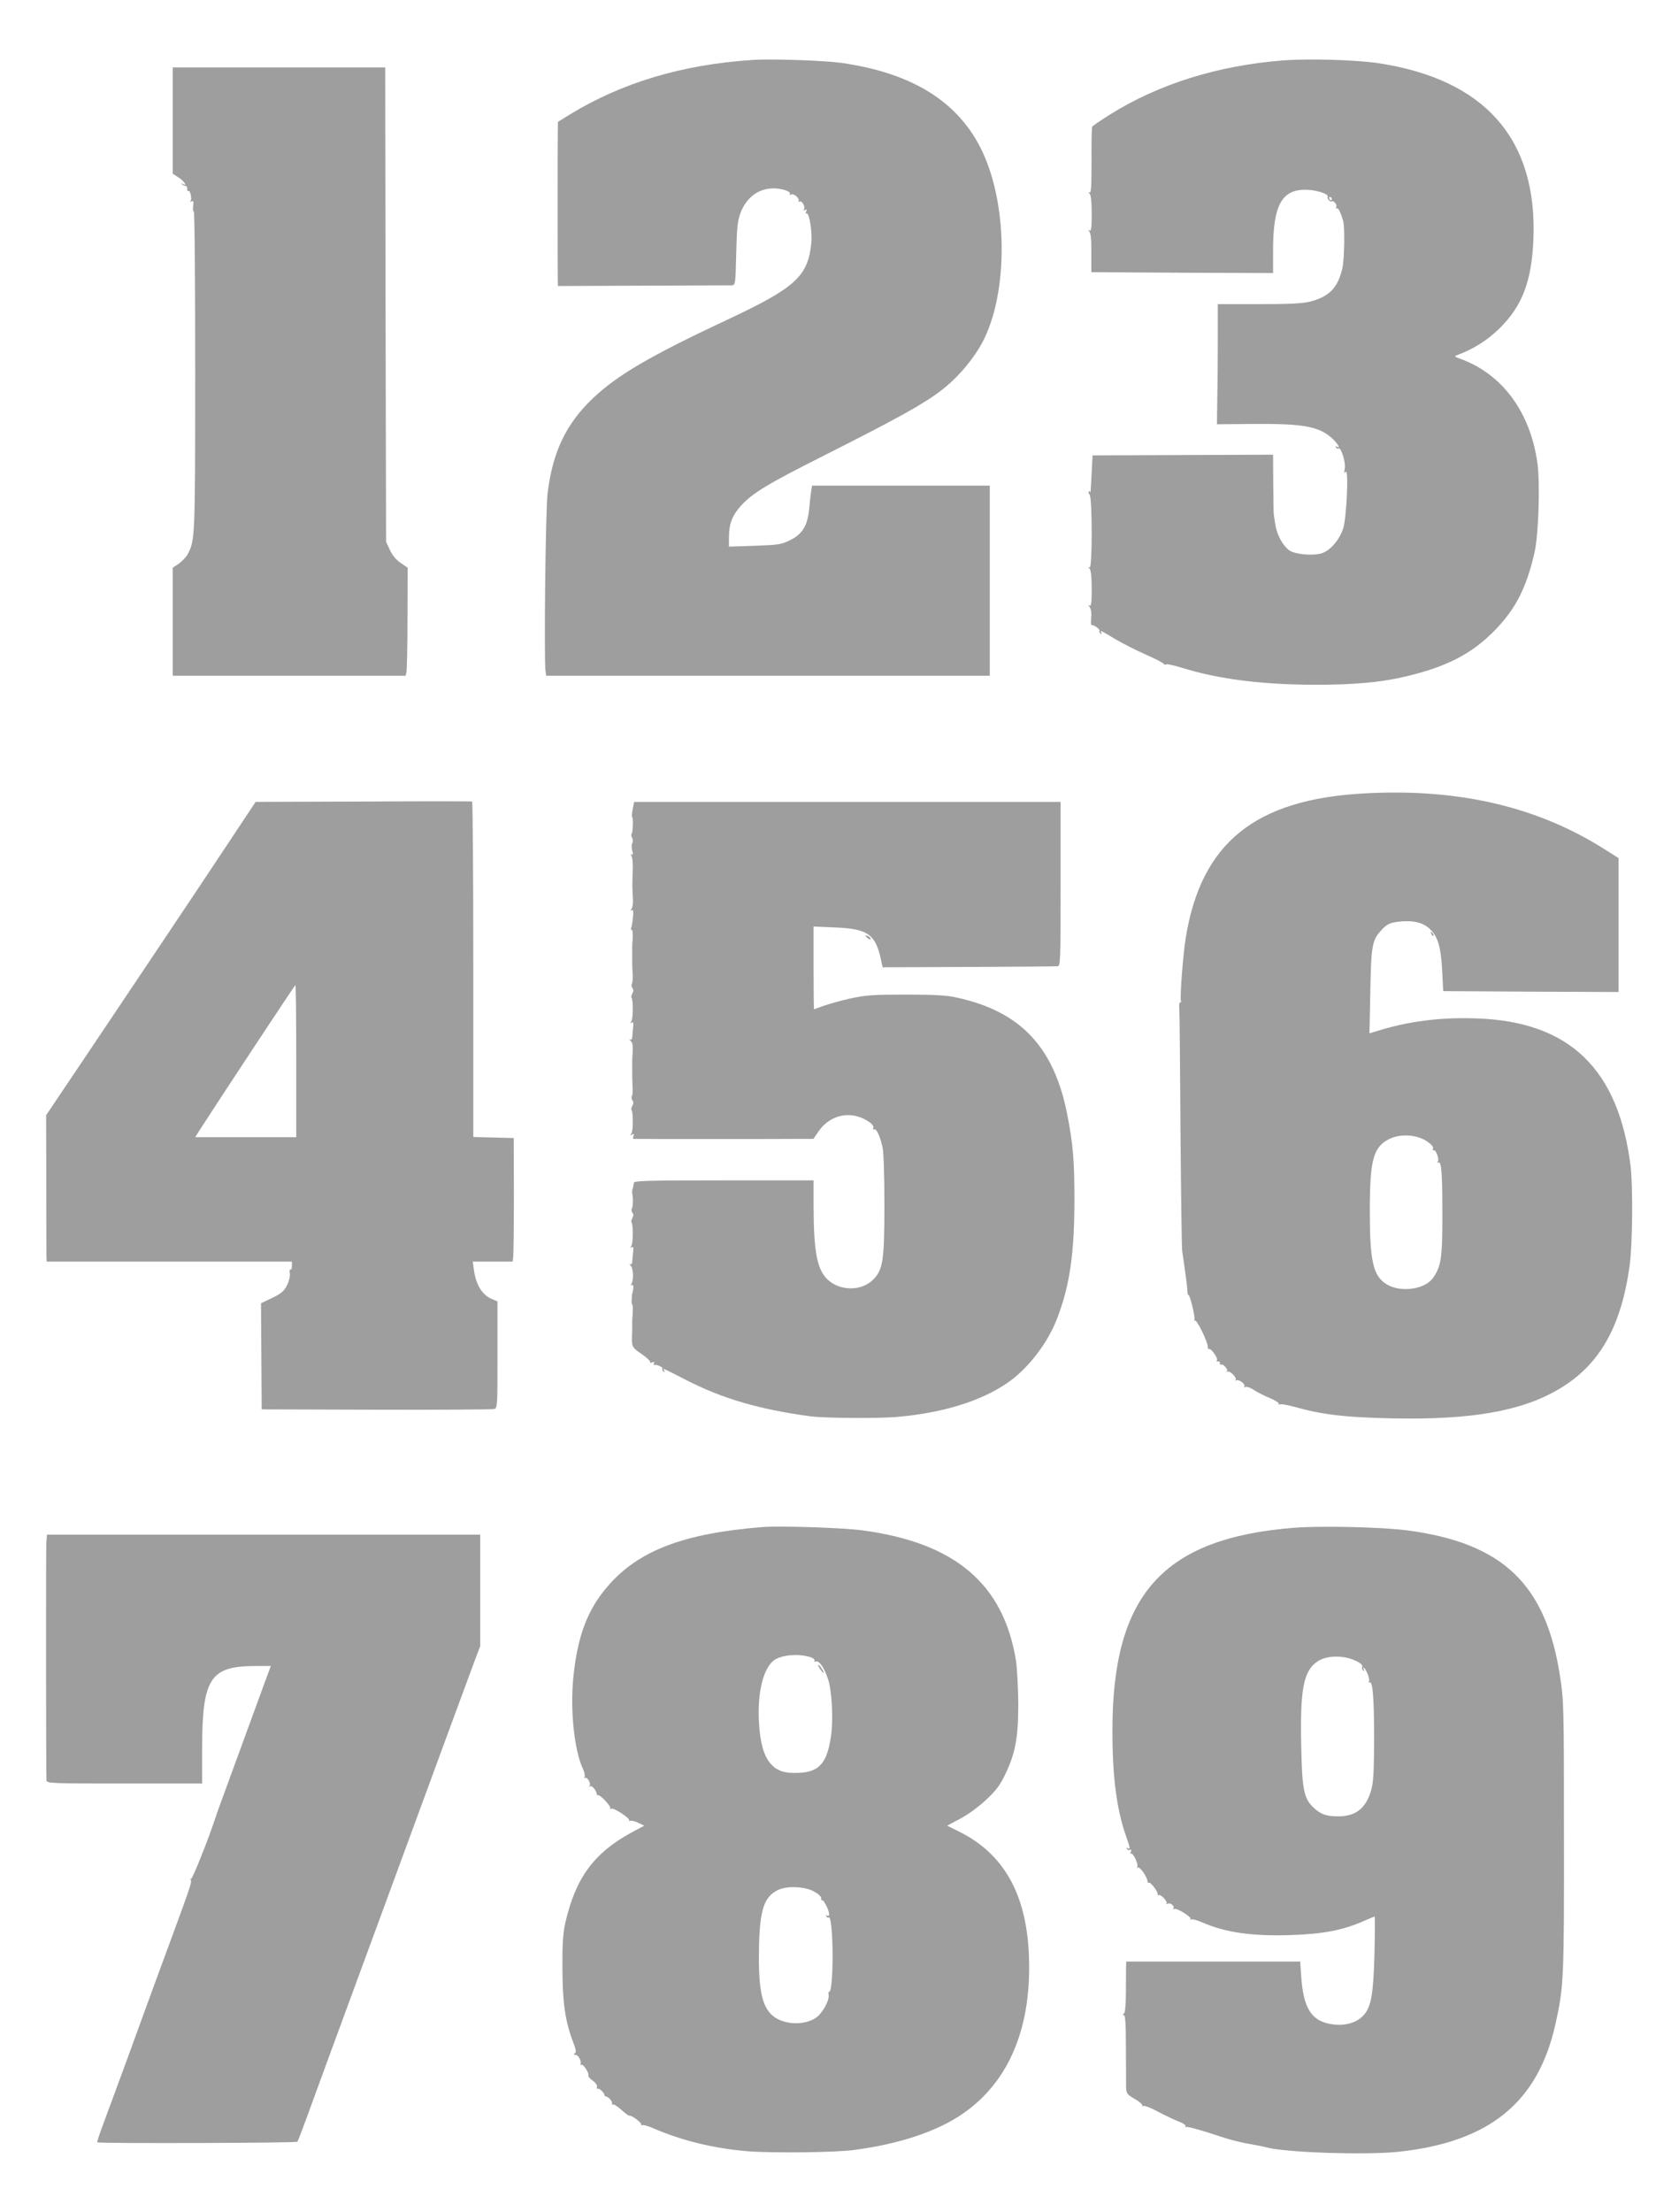 <?xml version="1.0" standalone="no"?>
<!DOCTYPE svg PUBLIC "-//W3C//DTD SVG 20010904//EN"
 "http://www.w3.org/TR/2001/REC-SVG-20010904/DTD/svg10.dtd">
<svg version="1.0" xmlns="http://www.w3.org/2000/svg"
 width="972pt" height="1280pt" viewBox="0 0 972 1280"
 preserveAspectRatio="xMidYMid meet">
<g transform="translate(0,1280) scale(0.1,-0.1)"
fill="#9e9e9e" stroke="none">
<path d="M4355 12453 c-407 -27 -754 -131 -1057 -316 l-68 -42 -1 -65 c-1 -76
-1 -811 0 -855 l1 -30 492 2 c271 1 503 2 514 2 21 1 22 5 26 184 4 156 8 190
26 238 35 88 104 139 190 139 50 0 104 -19 95 -33 -4 -6 -1 -7 6 -3 15 10 53
-23 44 -37 -3 -6 -1 -7 5 -3 14 8 36 -30 26 -46 -5 -7 -3 -8 6 -3 10 6 12 4 7
-9 -4 -9 -3 -14 2 -11 15 9 34 -104 28 -169 -19 -195 -91 -261 -491 -448 -436
-204 -635 -320 -773 -452 -156 -148 -234 -311 -263 -551 -12 -94 -21 -961 -12
-1027 l4 -28 1284 0 1284 0 0 550 0 550 -515 0 -514 0 -5 -32 c-3 -18 -8 -62
-11 -98 -9 -99 -38 -149 -108 -184 -55 -27 -68 -29 -208 -34 l-149 -5 0 53 c0
78 18 126 69 183 66 73 153 126 473 287 440 222 579 299 687 381 80 60 164
154 220 246 166 271 174 808 17 1138 -135 284 -401 452 -814 511 -101 14 -408
25 -517 17z"/>
<path d="M7423 12450 c-375 -30 -714 -136 -996 -312 -54 -34 -101 -66 -104
-71 -3 -4 -5 -94 -4 -198 0 -147 -2 -188 -12 -183 -9 5 -9 4 1 -7 8 -9 12 -48
12 -117 0 -80 -3 -101 -12 -96 -10 6 -10 5 -1 -7 8 -10 12 -53 11 -125 l0
-109 526 -3 526 -2 0 132 c0 259 50 352 189 350 60 0 137 -25 127 -41 -3 -5 1
-14 9 -21 8 -7 15 -9 15 -5 0 4 7 2 15 -5 9 -7 14 -19 11 -27 -3 -8 -2 -12 3
-9 8 6 22 -22 37 -73 10 -38 7 -220 -5 -274 -26 -112 -75 -163 -186 -192 -45
-11 -115 -15 -297 -15 l-238 0 0 -202 c0 -112 -1 -268 -3 -348 l-2 -145 215 2
c293 2 380 -15 458 -89 31 -31 44 -57 20 -42 -7 4 -8 3 -4 -5 4 -6 11 -9 15
-6 15 9 43 -83 36 -117 -5 -26 -4 -30 5 -18 19 25 6 -264 -14 -328 -21 -64
-74 -127 -123 -143 -52 -17 -157 -7 -190 17 -38 29 -70 88 -80 148 -4 28 -8
56 -9 61 -1 6 -2 85 -3 177 l-1 167 -522 -2 -523 -2 -6 -115 c-3 -63 -6 -109
-7 -101 -1 8 -5 11 -8 8 -4 -4 -2 -12 4 -19 16 -20 16 -431 0 -422 -10 6 -11
4 0 -7 8 -9 12 -48 12 -117 0 -80 -3 -101 -12 -96 -10 6 -9 3 0 -8 8 -11 12
-34 9 -62 -2 -25 -1 -44 2 -43 12 3 51 -24 46 -33 -3 -5 0 -12 6 -16 8 -4 9
-3 5 4 -11 18 -4 15 77 -34 42 -25 122 -66 179 -91 57 -25 105 -50 106 -55 2
-4 8 -6 13 -2 5 3 46 -6 92 -20 208 -65 458 -97 757 -98 233 -1 391 13 535 47
238 56 384 131 515 264 125 127 189 253 235 461 22 102 31 389 16 505 -40 300
-204 522 -450 610 -31 11 -33 14 -16 20 95 35 176 86 246 155 131 129 185 270
196 510 25 585 -280 932 -901 1025 -131 19 -404 27 -553 15z m287 -800 c0 -5
-2 -10 -4 -10 -3 0 -8 5 -11 10 -3 6 -1 10 4 10 6 0 11 -4 11 -10z"/>
<path d="M1000 12103 l0 -308 35 -23 c32 -20 52 -53 23 -36 -8 4 -10 3 -5 -2
5 -5 14 -9 20 -9 7 0 11 -8 11 -18 -1 -9 2 -15 6 -12 11 7 22 -43 14 -57 -5
-7 -2 -8 6 -3 9 6 12 -1 8 -28 -2 -20 0 -33 4 -31 5 3 8 -412 8 -923 0 -968
-1 -978 -43 -1059 -9 -17 -32 -41 -51 -55 l-36 -24 0 -312 0 -313 674 0 674 0
5 21 c3 12 6 153 6 313 l1 291 -41 28 c-26 18 -49 45 -62 75 l-22 47 -3 1373
-2 1372 -615 0 -615 0 0 -307z"/>
<path d="M7895 8209 c-630 -35 -940 -286 -1030 -832 -16 -98 -36 -357 -28
-369 2 -5 0 -8 -4 -8 -5 0 -8 -15 -6 -32 2 -18 5 -334 7 -703 3 -368 7 -686
10 -705 14 -92 30 -208 30 -232 1 -14 3 -24 6 -22 7 8 39 -120 35 -141 -3 -11
-2 -14 1 -6 8 16 77 -124 76 -152 0 -9 3 -15 7 -13 11 7 53 -52 46 -64 -4 -6
-1 -9 7 -8 7 2 12 -3 10 -10 -1 -8 2 -11 6 -8 12 7 44 -28 35 -39 -5 -4 -3 -5
3 -2 14 8 57 -36 47 -48 -5 -4 -3 -5 3 -2 15 8 56 -22 48 -35 -4 -7 -2 -8 5
-4 7 5 28 -3 49 -16 20 -14 63 -35 94 -48 31 -13 54 -28 51 -33 -3 -6 -1 -7 5
-3 6 3 44 -3 84 -14 164 -46 292 -61 562 -67 467 -10 760 42 979 174 228 138
352 356 401 708 17 120 20 457 6 575 -69 563 -353 838 -887 857 -214 8 -404
-16 -591 -76 l-34 -10 5 242 c5 269 10 298 67 358 27 29 46 39 83 44 81 12
143 2 185 -32 54 -44 73 -104 81 -248 l6 -120 508 -3 507 -2 0 387 0 388 -73
46 c-392 251 -853 359 -1402 328z m364 -2012 c28 -19 41 -33 37 -43 -3 -8 -2
-13 3 -10 12 8 35 -50 25 -65 -4 -7 -3 -10 3 -6 17 11 23 -58 23 -280 1 -273
-6 -321 -56 -390 -48 -65 -188 -83 -267 -34 -78 48 -97 133 -97 425 0 292 20
368 110 414 64 33 160 28 219 -11z"/>
<path d="M2103 8162 l-623 -2 -341 -513 c-188 -281 -461 -689 -607 -906 l-265
-394 1 -391 c0 -215 1 -406 1 -423 l1 -33 710 0 710 0 0 -26 c0 -14 -4 -23 -8
-20 -5 3 -7 -8 -4 -23 2 -16 -5 -46 -17 -69 -17 -33 -33 -47 -85 -72 l-65 -31
2 -307 2 -307 662 -2 c365 -1 672 1 683 4 20 5 20 13 20 314 l0 309 -27 11
c-59 22 -97 82 -109 168 l-7 51 116 0 115 0 3 28 c2 15 4 176 4 357 l-1 330
-117 3 -117 3 0 969 c0 533 -3 970 -7 972 -5 2 -288 2 -630 0z m-388 -1502 l0
-440 -293 0 -292 0 22 35 c126 196 554 844 558 845 3 0 5 -198 5 -440z"/>
<path d="M3663 8118 c-5 -24 -6 -44 -3 -46 7 -3 4 -91 -4 -99 -3 -3 -1 -13 4
-22 5 -10 5 -23 0 -30 -4 -8 -4 -27 0 -43 6 -19 5 -26 -2 -22 -7 4 -7 0 -1
-12 5 -11 8 -48 6 -84 -3 -72 -3 -94 1 -160 2 -25 -2 -51 -8 -59 -8 -11 -8
-13 1 -8 9 6 11 -5 7 -45 -3 -29 -8 -56 -11 -60 -2 -5 0 -8 4 -8 5 0 7 -21 6
-47 -2 -27 -4 -54 -3 -60 0 -15 0 -27 0 -80 0 -21 1 -55 3 -76 1 -21 -1 -43
-5 -50 -4 -6 -2 -17 3 -24 7 -8 7 -18 0 -31 -6 -11 -8 -22 -5 -25 10 -10 10
-122 -1 -136 -7 -11 -7 -13 2 -8 8 5 11 -1 9 -20 -2 -16 -4 -41 -5 -56 -1 -19
-5 -26 -13 -22 -7 4 -6 1 2 -7 11 -9 15 -27 13 -58 -2 -25 -3 -51 -3 -57 0
-32 0 -45 0 -80 0 -21 1 -55 2 -76 2 -21 0 -43 -4 -50 -4 -6 -2 -17 3 -24 7
-8 7 -18 0 -31 -6 -11 -8 -22 -5 -25 10 -10 10 -122 -1 -136 -8 -12 -7 -13 4
-6 11 6 13 4 8 -8 -3 -10 -3 -17 1 -17 16 -1 855 -1 944 0 l97 0 30 44 c70
101 195 123 294 53 17 -11 26 -25 23 -34 -3 -8 -2 -11 4 -8 13 8 35 -39 49
-103 7 -32 11 -165 11 -334 0 -321 -8 -376 -66 -433 -68 -68 -195 -66 -266 4
-58 59 -77 159 -78 414 l0 157 -520 0 c-455 0 -520 -2 -521 -15 -1 -15 -4 -28
-9 -42 -1 -5 -1 -12 0 -18 6 -26 5 -77 -2 -88 -4 -6 -2 -17 3 -24 7 -8 7 -18
0 -31 -6 -11 -8 -22 -5 -25 10 -10 10 -122 -1 -136 -7 -11 -7 -13 2 -8 8 5 11
-1 9 -20 -2 -16 -4 -41 -5 -56 -1 -19 -5 -26 -13 -22 -7 4 -6 1 2 -7 17 -14
20 -84 5 -108 -5 -8 -4 -11 3 -6 7 4 10 -3 8 -21 -2 -16 -5 -28 -6 -28 -1 0
-2 -15 -3 -33 -1 -17 0 -32 4 -32 3 0 3 -21 2 -47 -2 -27 -4 -54 -3 -60 0 -26
0 -39 -1 -73 -2 -63 0 -67 56 -105 30 -21 52 -42 49 -46 -3 -5 3 -6 12 -2 12
4 15 3 10 -6 -4 -6 -4 -10 1 -9 15 4 53 -13 48 -22 -3 -5 0 -12 6 -16 8 -5 9
-3 4 6 -9 15 -17 19 131 -57 208 -106 419 -168 714 -208 79 -11 391 -13 500
-4 268 23 490 92 643 198 118 81 232 229 286 370 74 191 101 377 101 689 0
229 -8 321 -41 491 -76 391 -269 597 -636 678 -61 14 -127 18 -298 18 -195 0
-232 -3 -325 -23 -58 -13 -127 -33 -155 -43 -27 -10 -51 -19 -52 -19 -2 0 -3
108 -3 239 l0 240 112 -5 c206 -7 249 -38 282 -205 l6 -26 497 2 c274 1 506 3
516 4 16 1 17 31 17 476 l0 475 -1234 0 -1235 0 -8 -42z"/>
<path d="M8286 7397 c3 -10 9 -15 12 -12 3 3 0 11 -7 18 -10 9 -11 8 -5 -6z"/>
<path d="M5010 7386 c0 -2 7 -9 15 -16 9 -7 15 -8 15 -2 0 5 -7 12 -15 16 -8
3 -15 4 -15 2z"/>
<path d="M4415 3964 c-457 -36 -720 -136 -898 -344 -119 -138 -176 -294 -199
-538 -17 -189 8 -414 57 -518 9 -19 13 -40 9 -47 -4 -6 -4 -9 1 -5 11 11 38
-29 29 -44 -4 -7 -3 -8 4 -4 10 6 36 -27 37 -46 0 -5 3 -7 7 -5 12 4 77 -66
71 -76 -3 -6 -1 -7 5 -3 14 9 115 -58 104 -69 -4 -5 -2 -5 5 -1 6 3 28 -1 47
-11 l36 -17 -75 -40 c-217 -118 -323 -263 -382 -521 -14 -63 -18 -120 -17
-270 1 -200 16 -301 64 -427 15 -40 17 -54 7 -60 -8 -5 -7 -8 5 -8 16 0 35
-35 29 -55 -1 -5 1 -7 5 -3 9 9 47 -50 40 -61 -3 -4 8 -18 25 -30 19 -14 28
-28 25 -37 -3 -8 -2 -13 3 -10 8 6 39 -22 40 -36 1 -5 4 -8 9 -9 15 -1 41 -32
35 -42 -3 -5 -2 -7 4 -4 5 3 27 -10 49 -30 21 -20 43 -36 47 -35 14 4 77 -44
69 -53 -4 -5 -2 -5 4 -2 7 4 38 -5 69 -19 161 -70 349 -116 545 -132 145 -11
503 -7 610 7 263 34 484 107 633 210 271 186 403 506 383 927 -16 347 -146
576 -400 704 l-73 36 75 40 c43 22 107 69 149 108 59 55 81 84 113 150 59 124
75 211 75 411 -1 94 -7 206 -14 250 -73 442 -354 679 -890 750 -112 15 -473
27 -576 19z m283 -755 c13 -5 20 -13 17 -19 -3 -5 0 -7 8 -4 19 7 49 -36 70
-100 23 -66 32 -234 18 -330 -22 -156 -67 -208 -182 -214 -84 -5 -130 10 -168
53 -39 45 -60 118 -67 235 -11 173 24 317 88 364 45 32 150 39 216 15z m13
-1353 c26 -14 43 -30 43 -39 -1 -9 2 -15 5 -12 9 5 41 -59 41 -81 0 -9 -5 -12
-12 -8 -7 4 -8 3 -4 -5 4 -6 11 -9 15 -6 11 6 21 -98 21 -224 0 -119 -9 -213
-20 -206 -4 2 -5 -6 -3 -18 6 -32 -37 -108 -74 -133 -63 -42 -169 -41 -234 1
-76 49 -100 150 -95 405 4 218 29 294 108 333 52 26 155 22 209 -7z"/>
<path d="M4745 3146 c10 -14 19 -26 22 -26 7 0 -17 39 -28 46 -6 3 -3 -5 6
-20z"/>
<path d="M7493 3960 c-761 -60 -1054 -387 -1053 -1176 0 -265 24 -452 79 -609
24 -68 26 -79 9 -69 -7 4 -8 3 -4 -5 4 -6 12 -8 18 -5 8 5 9 1 5 -10 -4 -9 -3
-15 1 -12 12 7 44 -63 36 -76 -4 -6 -2 -8 4 -4 11 6 55 -57 55 -80 0 -7 4 -11
8 -8 10 6 55 -55 51 -68 -1 -5 1 -7 6 -4 12 7 54 -38 45 -49 -5 -4 -2 -5 5 -1
16 9 44 -12 35 -27 -3 -6 -1 -7 5 -3 14 8 104 -48 94 -59 -4 -5 -2 -5 4 -2 7
4 36 -4 65 -17 132 -58 286 -80 509 -73 190 6 304 28 424 81 32 14 61 26 64
26 2 0 2 -98 -1 -217 -6 -230 -19 -306 -63 -354 -43 -47 -118 -66 -200 -49
-105 22 -149 96 -161 273 l-6 87 -503 0 -504 0 -1 -32 c0 -18 -1 -85 -1 -148
0 -74 -5 -118 -12 -122 -8 -6 -8 -8 0 -8 9 0 12 -53 12 -187 1 -104 1 -206 1
-228 1 -38 4 -43 50 -70 28 -16 47 -33 44 -38 -3 -6 -1 -7 5 -3 7 4 44 -10 84
-32 40 -21 94 -47 120 -57 27 -10 45 -22 41 -28 -3 -5 -2 -7 4 -4 5 3 70 -14
144 -38 119 -40 163 -51 274 -70 17 -3 37 -8 45 -10 104 -30 571 -46 765 -26
527 56 809 285 910 740 48 213 50 266 49 1091 0 738 -1 782 -22 916 -81 537
-331 776 -887 849 -145 19 -498 27 -652 15z m360 -772 c25 -12 37 -24 33 -33
-3 -8 0 -17 6 -21 7 -4 8 -3 4 4 -4 7 -5 12 -2 12 11 0 37 -62 32 -76 -3 -8
-2 -12 3 -9 18 11 26 -92 26 -330 -1 -197 -4 -250 -18 -297 -31 -103 -89 -148
-191 -148 -68 0 -102 12 -144 53 -54 52 -64 103 -69 354 -7 322 12 430 89 486
54 40 158 42 231 5z"/>
<path d="M268 3869 c-2 -43 -2 -1314 1 -1371 1 -17 29 -18 451 -18 l450 0 0
189 c0 423 44 491 314 491 l84 0 -38 -102 c-21 -57 -75 -204 -120 -328 -45
-124 -98 -268 -117 -320 -19 -52 -39 -106 -43 -120 -41 -126 -138 -369 -145
-363 -4 5 -5 3 -1 -4 7 -13 3 -27 -106 -323 -42 -113 -122 -331 -178 -485 -56
-154 -124 -341 -152 -415 -27 -74 -63 -171 -79 -214 -16 -43 -28 -81 -26 -82
8 -8 1151 -4 1158 3 4 4 27 64 52 133 53 146 150 410 382 1040 92 250 190 516
217 590 101 276 338 918 372 1010 l36 95 0 323 0 322 -1254 0 -1254 0 -4 -51z"/>
</g>
</svg>
